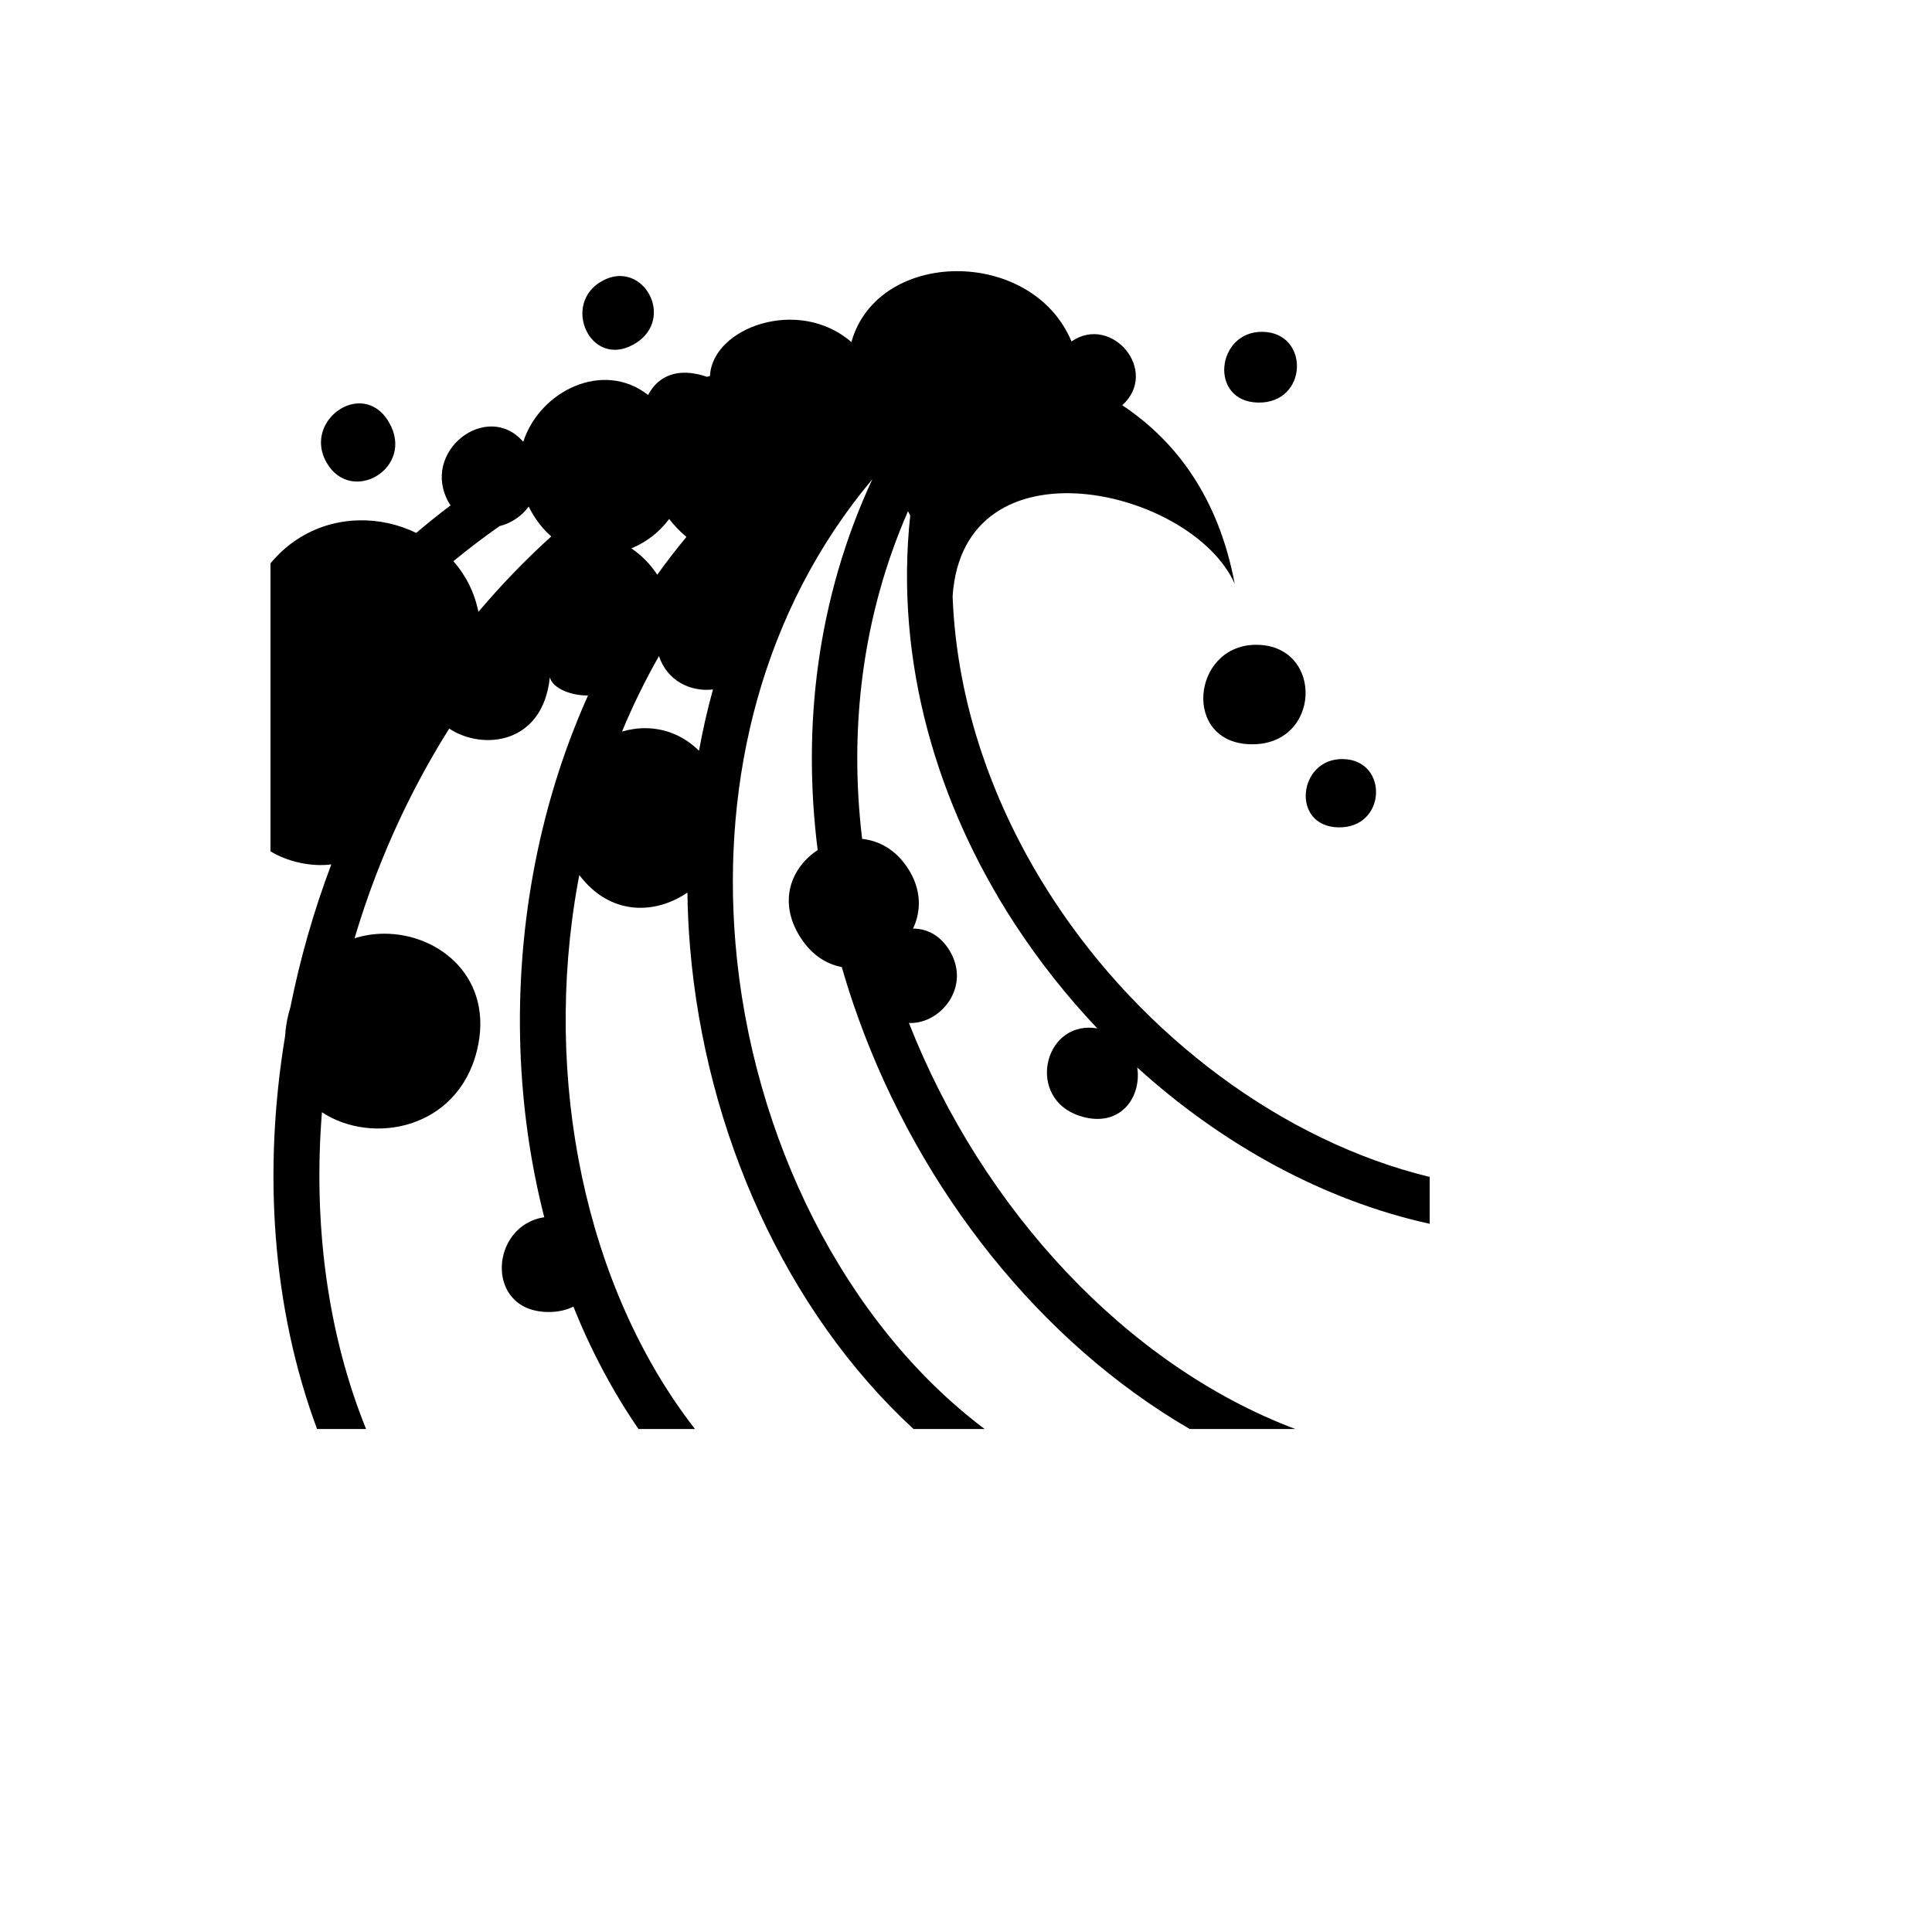 <svg xmlns="http://www.w3.org/2000/svg" version="1.1" xmlns:xlink="http://www.w3.org/1999/xlink" width="100%" height="100%" id="svgWorkerArea" viewBox="-25 -25 625 625" xmlns:idraw="https://idraw.muisca.co" style="background: white;"><defs id="defsdoc"><pattern id="patternBool" x="0" y="0" width="10" height="10" patternUnits="userSpaceOnUse" patternTransform="rotate(35)"><circle cx="5" cy="5" r="4" style="stroke: none;fill: #ff000070;"></circle></pattern></defs><g id="fileImp-45841786" class="cosito"><path id="pathImp-533933940" fill="#000" class="grouped" d="M284.472 62.721C269.34 62.78 254.724 70.448 250.419 85.651 233.365 70.83 205.413 80.951 204.677 96.625 204.364 96.712 204.054 96.809 203.741 96.896 194.156 93.648 187.899 96.656 184.656 102.767 170.043 91.365 149.607 101.493 144.266 117.931 132.599 104.367 110.668 121.12 120.274 137.755 120.422 138.013 120.587 138.252 120.743 138.495 116.965 141.368 113.265 144.33 109.646 147.396 103.918 144.607 97.499 143.179 91.056 143.328 80.684 143.567 70.251 147.889 62.5 157.236 62.5 157.236 62.5 250.394 62.5 250.394 67.807 253.672 75.527 255.507 82.179 254.635 76.496 269.687 72.079 285.148 68.962 300.745 68.744 301.47 68.531 302.205 68.345 302.965 67.728 305.476 67.367 307.865 67.235 310.14 59.995 353.856 63.045 398.221 77.568 437.278 77.568 437.278 93.422 437.278 93.422 437.278 80.868 406.24 76.278 370.76 79.144 334.799 95.362 345.532 123.029 340.362 129.298 314.828 135.015 291.539 117.247 276.967 99.215 277.051 96.01 277.067 92.79 277.554 89.697 278.53 93.69 265.097 98.707 251.881 104.739 239.125 109.363 229.348 114.56 219.843 120.323 210.695 130.873 217.741 150.568 216.079 152.872 194.125 153.931 197.923 160.061 200.054 165.225 199.994 156.915 218.497 151.004 238.026 147.421 257.866 140.709 295.03 142.026 333.445 151.07 368.779 133.542 371.367 131.631 398.996 152.033 399.429 155.331 399.498 158.147 398.849 160.492 397.703 166.144 411.779 173.174 425.071 181.548 437.279 181.548 437.279 199.82 437.279 199.82 437.279 164.247 391.527 150.476 324.009 161.945 260.506 162.091 259.698 162.261 258.895 162.414 258.089 172.342 271.236 186.871 270.935 197.379 263.736 197.457 269.601 197.73 275.459 198.216 281.292 203.239 341.413 229.322 399.278 270.514 437.278 270.514 437.278 293.52 437.278 293.52 437.278 248.329 403.262 218.165 342.962 212.913 280.082 208.482 227.041 221.508 172.561 257.199 130.038 239.317 168.552 234.463 209.998 239.52 250 231.085 255.532 226.429 266.52 233.947 278.259 237.616 283.989 242.393 286.934 247.312 287.826 248.899 293.355 250.669 298.824 252.614 304.223 272.819 360.342 311.663 409.264 359.876 437.279 359.876 437.279 394.026 437.279 394.026 437.279 339.557 416.746 292.728 366.234 269.035 305.924 279.18 306.429 289.29 294.255 282.179 282.5 279.124 277.458 274.721 275.378 270.367 275.399 273.047 269.741 273.145 262.842 268.789 256.043 264.88 249.937 259.458 246.969 253.896 246.377 249.653 210.891 253.819 174.492 268.74 140.371 268.74 140.371 269.455 141.752 269.455 141.752 264.371 189.192 278.223 235.436 303.236 273.818 311.127 285.927 320.124 297.281 329.99 307.699 329.009 307.529 328.065 307.443 327.156 307.452 311.647 307.605 307.426 331.92 325.775 336.426 338.012 339.43 344.337 329.406 342.887 320.323 370.445 345.338 403.299 363.369 437.5 370.897 437.5 370.897 437.5 355.733 437.5 355.733 390.3 344.274 344.726 310.46 315.591 265.755 296.558 236.552 284.509 202.94 283.166 167.912 286.645 115.823 360.583 132.898 374.426 163.845 369.279 136.419 355.851 117.935 338.055 106.095 350.212 95.081 334.675 76.503 321.632 85.457 315.257 70.209 299.604 62.664 284.473 62.724 284.473 62.724 284.472 62.721 284.472 62.721M175.088 64.299C173.408 64.381 171.62 64.893 169.786 65.901 156.556 73.171 165.843 94.187 179.846 86.491 191.824 79.906 185.981 64.516 175.802 64.299 175.566 64.292 175.327 64.286 175.088 64.299 175.088 64.299 175.088 64.299 175.088 64.299M383.522 82.348C368.43 82.029 365.969 104.892 381.944 105.231 398.14 105.57 398.83 82.672 383.522 82.348 383.522 82.348 383.522 82.348 383.522 82.348M90.881 105.502C82.862 105.788 75.235 115.27 80.672 124.686 88.694 138.581 109.354 126.367 100.867 111.667 98.251 107.135 94.525 105.372 90.881 105.502 90.881 105.502 90.881 105.502 90.881 105.502M146.041 138.865C146.358 139.505 146.681 140.145 147.051 140.787 148.886 143.964 151.02 146.515 153.339 148.53 144.92 156.142 137.056 164.308 129.766 172.94 128.488 166.561 125.616 161.039 121.679 156.543 126.5 152.567 131.492 148.805 136.597 145.2 140.314 144.289 143.738 142.018 146.042 138.864 146.042 138.864 146.041 138.865 146.041 138.865M191.486 142.883C193.137 145.03 195.003 146.99 197.059 148.702 193.759 152.676 190.604 156.753 187.614 160.932 185.405 157.508 182.517 154.596 179.255 152.401 184.059 150.433 188.347 147.117 191.486 142.883 191.486 142.882 191.486 142.883 191.486 142.883M380.86 183.593C360.5 184.14 357.472 215.308 379.602 215.771 402.398 216.252 403.366 184.051 381.822 183.593 381.489 183.585 381.183 183.585 380.859 183.593 380.859 183.593 380.86 183.593 380.86 183.593M188.181 187.243C190.705 194.98 198.078 198.91 205.639 198.045 203.834 204.586 202.333 211.206 201.127 217.869 196.114 212.931 190.139 210.687 184.162 210.57 181.477 210.517 178.807 210.91 176.221 211.655 179.701 203.277 183.686 195.122 188.18 187.242 188.18 187.242 188.181 187.243 188.181 187.243M409.488 220.557C394.899 220.249 392.49 242.327 407.934 242.65 423.592 242.979 424.287 220.866 409.488 220.557 409.488 220.557 409.488 220.557 409.488 220.557"></path></g></svg>